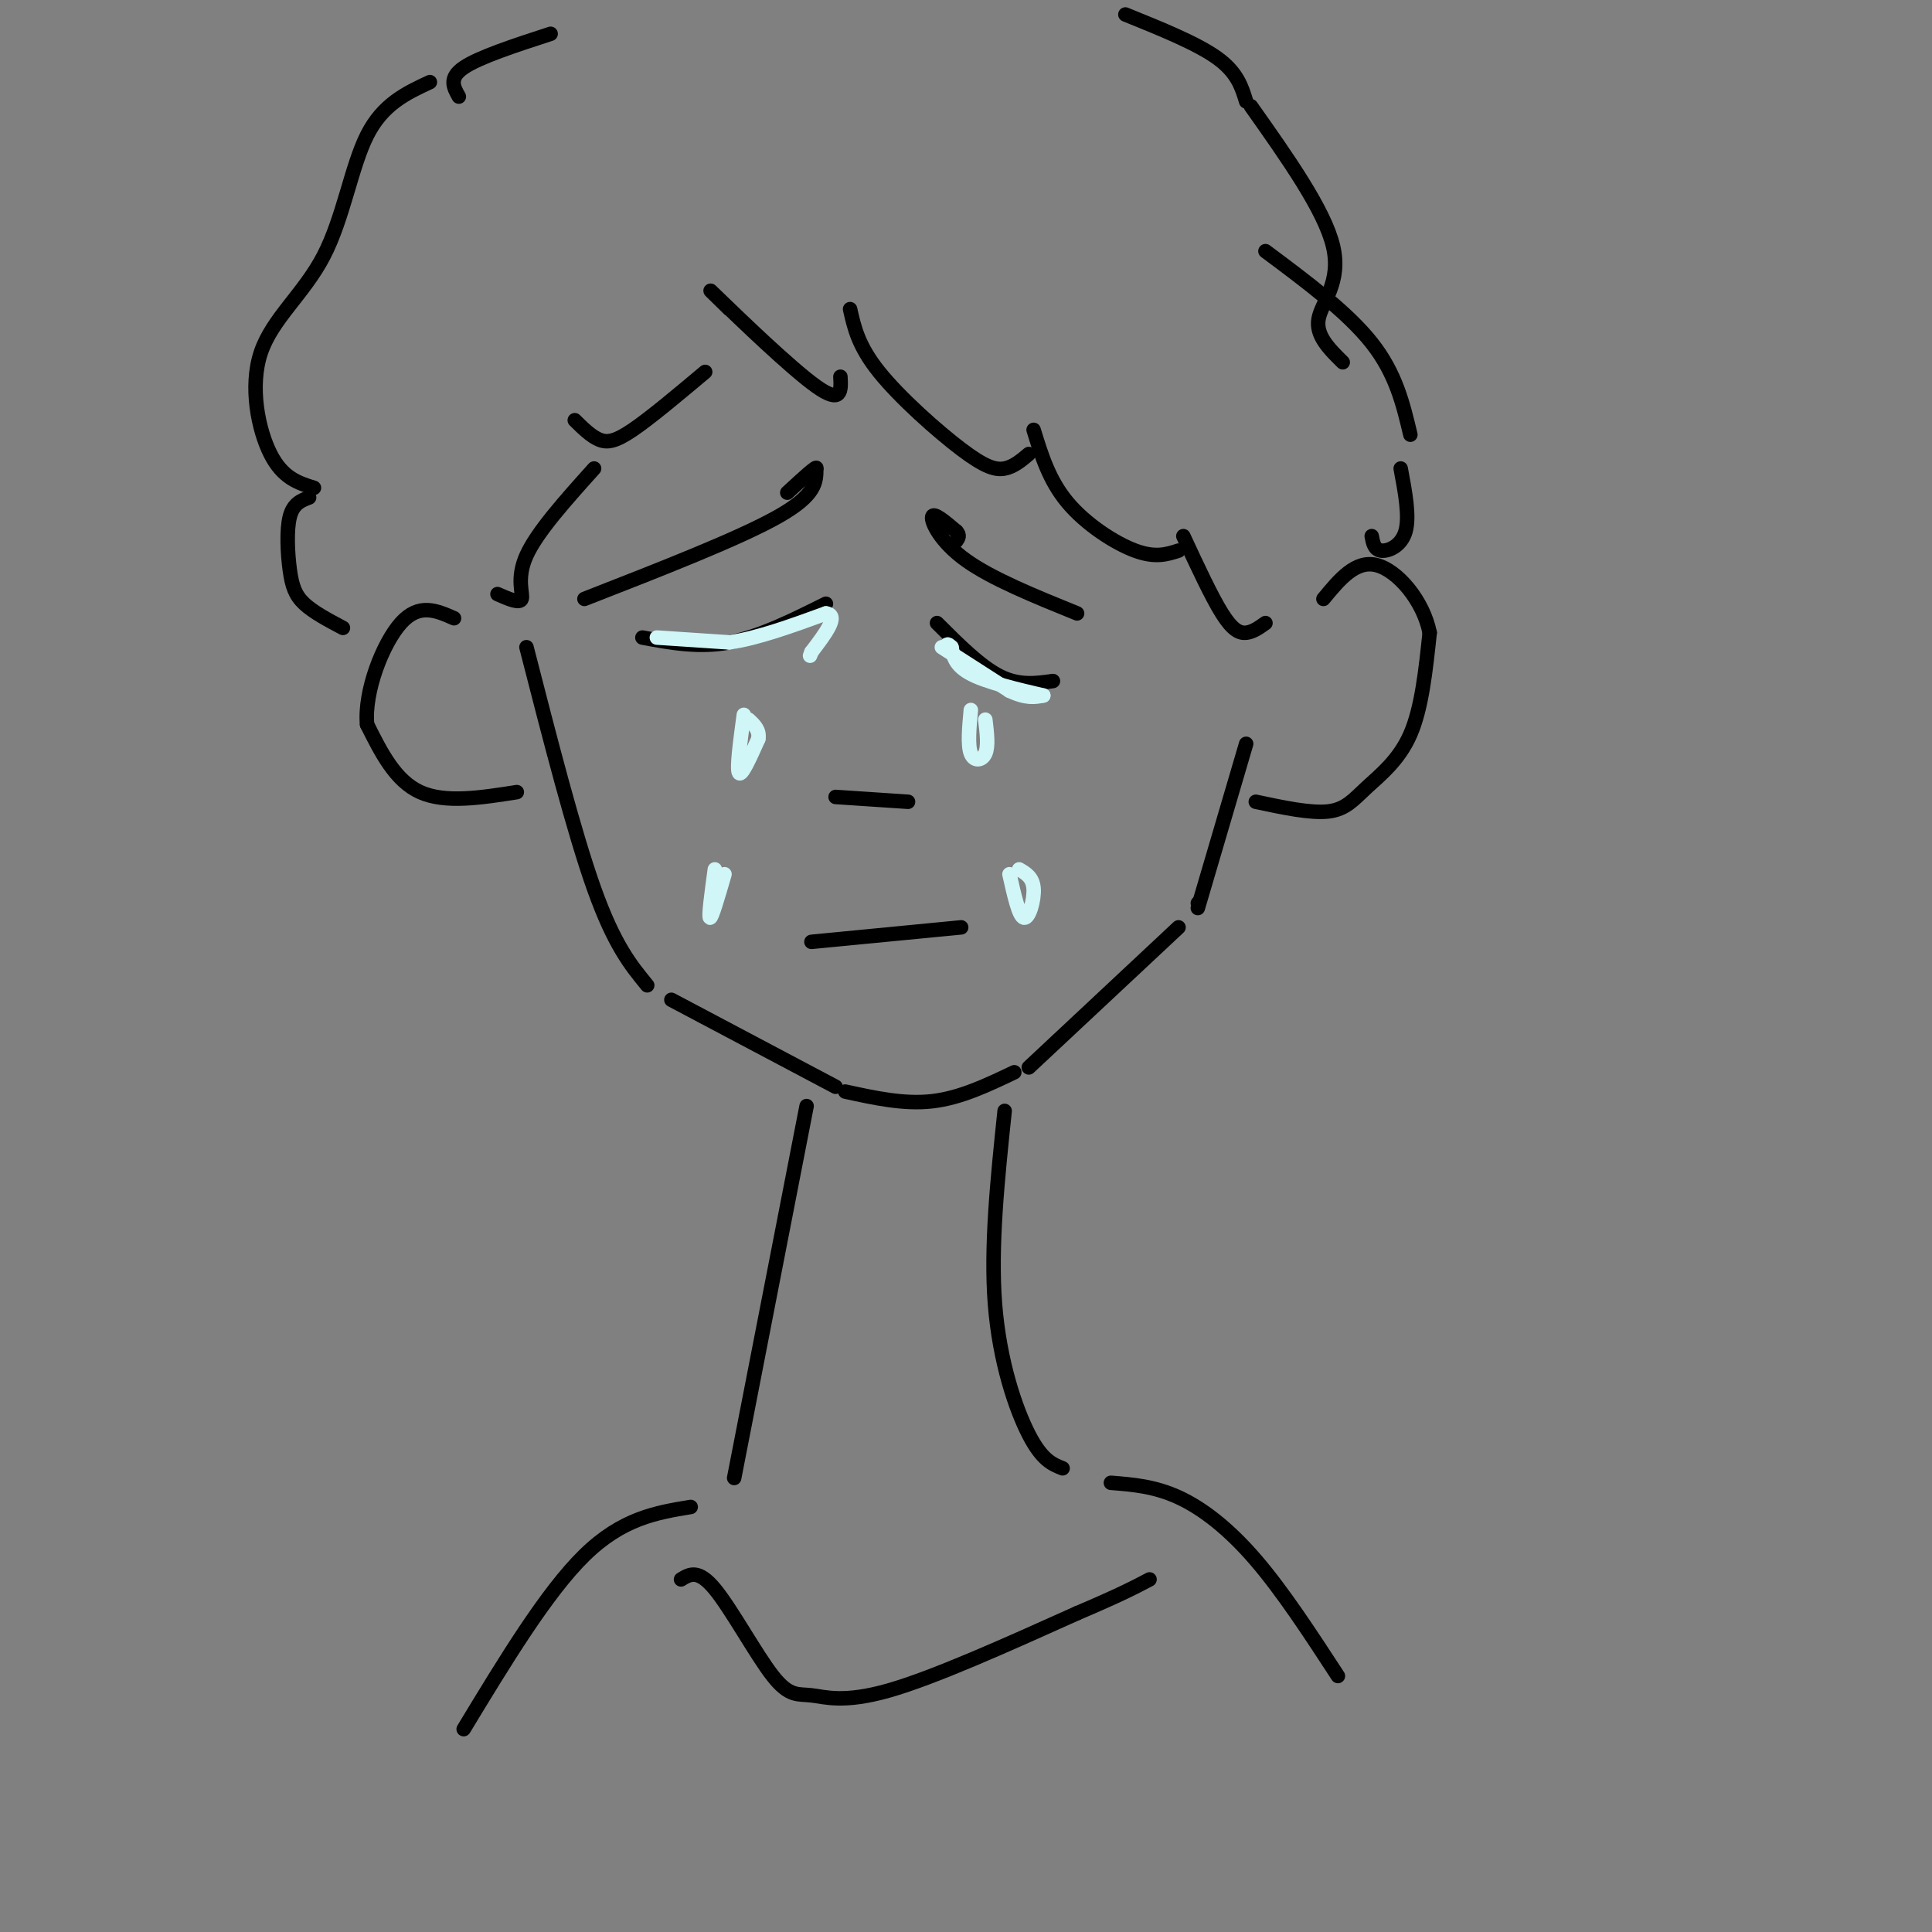 <svg viewBox='0 0 400 400' version='1.1' xmlns='http://www.w3.org/2000/svg' xmlns:xlink='http://www.w3.org/1999/xlink'><rect x="0" y="0" width="400" height="400" fill="#808080" stroke="none"/><g fill='none' stroke='rgb(0,0,0)' stroke-width='3' stroke-linecap='round' stroke-linejoin='round'><path d='M121,124c16.000,-6.250 32.000,-12.500 40,-17c8.000,-4.500 8.000,-7.250 8,-10'/><path d='M169,97c0.333,-0.833 -2.833,2.083 -6,5'/><path d='M223,127c-8.822,-3.578 -17.644,-7.156 -23,-11c-5.356,-3.844 -7.244,-7.956 -7,-9c0.244,-1.044 2.622,0.978 5,3'/><path d='M198,110c0.833,0.833 0.417,1.417 0,2'/><path d='M133,132c5.833,1.083 11.667,2.167 18,1c6.333,-1.167 13.167,-4.583 20,-8'/><path d='M194,129c4.500,4.500 9.000,9.000 13,11c4.000,2.000 7.500,1.500 11,1'/><path d='M173,165c0.000,0.000 15.000,1.000 15,1'/><path d='M168,195c0.000,0.000 31.000,-3.000 31,-3'/><path d='M109,134c4.917,19.167 9.833,38.333 14,50c4.167,11.667 7.583,15.833 11,20'/><path d='M139,207c0.000,0.000 34.000,18.000 34,18'/><path d='M175,226c6.083,1.333 12.167,2.667 18,2c5.833,-0.667 11.417,-3.333 17,-6'/><path d='M213,221c0.000,0.000 31.000,-29.000 31,-29'/><path d='M248,187c0.000,0.000 0.100,0.100 0.1,0.1'/><path d='M248,188c0.000,0.000 10.000,-34.000 10,-34'/><path d='M107,164c-7.417,1.167 -14.833,2.333 -20,0c-5.167,-2.333 -8.083,-8.167 -11,-14'/><path d='M76,150c-0.644,-6.800 3.244,-16.800 7,-21c3.756,-4.200 7.378,-2.600 11,-1'/><path d='M260,166c5.679,1.208 11.357,2.417 15,2c3.643,-0.417 5.250,-2.458 8,-5c2.750,-2.542 6.643,-5.583 9,-11c2.357,-5.417 3.179,-13.208 4,-21'/><path d='M296,131c-1.333,-6.689 -6.667,-12.911 -11,-14c-4.333,-1.089 -7.667,2.956 -11,7'/><path d='M103,123c2.311,1.022 4.622,2.044 5,1c0.378,-1.044 -1.178,-4.156 1,-9c2.178,-4.844 8.089,-11.422 14,-18'/><path d='M119,87c1.667,1.644 3.333,3.289 5,4c1.667,0.711 3.333,0.489 7,-2c3.667,-2.489 9.333,-7.244 15,-12'/><path d='M151,64c-2.956,-2.889 -5.911,-5.778 -2,-2c3.911,3.778 14.689,14.222 20,18c5.311,3.778 5.156,0.889 5,-2'/><path d='M176,64c0.851,3.821 1.702,7.643 6,13c4.298,5.357 12.042,12.250 17,16c4.958,3.750 7.131,4.357 9,4c1.869,-0.357 3.435,-1.679 5,-3'/><path d='M214,89c1.600,5.222 3.200,10.444 7,15c3.800,4.556 9.800,8.444 14,10c4.200,1.556 6.600,0.778 9,0'/><path d='M245,111c2.911,6.267 5.822,12.533 8,16c2.178,3.467 3.622,4.133 5,4c1.378,-0.133 2.689,-1.067 4,-2'/><path d='M71,130c-3.065,-1.625 -6.131,-3.250 -8,-5c-1.869,-1.750 -2.542,-3.625 -3,-7c-0.458,-3.375 -0.702,-8.250 0,-11c0.702,-2.750 2.351,-3.375 4,-4'/><path d='M65,101c-3.234,-1.005 -6.469,-2.010 -9,-7c-2.531,-4.990 -4.359,-13.967 -2,-21c2.359,-7.033 8.904,-12.124 13,-20c4.096,-7.876 5.742,-18.536 9,-25c3.258,-6.464 8.129,-8.732 13,-11'/><path d='M284,111c0.267,1.422 0.533,2.844 2,3c1.467,0.156 4.133,-0.956 5,-4c0.867,-3.044 -0.067,-8.022 -1,-13'/><path d='M292,90c-1.500,-6.333 -3.000,-12.667 -8,-19c-5.000,-6.333 -13.500,-12.667 -22,-19'/><path d='M278,75c-2.822,-2.778 -5.644,-5.556 -5,-9c0.644,-3.444 4.756,-7.556 3,-15c-1.756,-7.444 -9.378,-18.222 -17,-29'/><path d='M258,21c-0.917,-3.000 -1.833,-6.000 -6,-9c-4.167,-3.000 -11.583,-6.000 -19,-9'/><path d='M95,20c-1.083,-1.917 -2.167,-3.833 1,-6c3.167,-2.167 10.583,-4.583 18,-7'/><path d='M167,229c0.000,0.000 -15.000,77.000 -15,77'/><path d='M208,230c-1.467,14.044 -2.933,28.089 -2,40c0.933,11.911 4.267,21.689 7,27c2.733,5.311 4.867,6.156 7,7'/><path d='M143,312c-7.083,1.167 -14.167,2.333 -22,10c-7.833,7.667 -16.417,21.833 -25,36'/><path d='M230,307c4.511,0.356 9.022,0.711 14,3c4.978,2.289 10.422,6.511 16,13c5.578,6.489 11.289,15.244 17,24'/><path d='M141,327c1.777,-1.089 3.553,-2.179 7,2c3.447,4.179 8.563,13.625 12,18c3.437,4.375 5.195,3.678 8,4c2.805,0.322 6.659,1.663 16,-1c9.341,-2.663 24.171,-9.332 39,-16'/><path d='M223,334c9.000,-3.833 12.000,-5.417 15,-7'/></g>
<g fill='none' stroke='rgb(208,246,247)' stroke-width='3' stroke-linecap='round' stroke-linejoin='round'><path d='M136,132c0.000,0.000 15.000,1.000 15,1'/><path d='M151,133c5.833,-0.833 12.917,-3.417 20,-6'/><path d='M171,127c2.833,0.333 -0.083,4.167 -3,8'/><path d='M168,135c-0.500,1.333 -0.250,0.667 0,0'/><path d='M195,134c0.000,0.000 14.000,9.000 14,9'/><path d='M209,143c3.500,1.667 5.250,1.333 7,1'/><path d='M216,144c-1.800,-0.467 -9.800,-2.133 -14,-4c-4.200,-1.867 -4.600,-3.933 -5,-6'/><path d='M197,134c-1.000,-1.000 -1.000,-0.500 -1,0'/><path d='M201,147c-0.333,3.644 -0.667,7.289 0,9c0.667,1.711 2.333,1.489 3,0c0.667,-1.489 0.333,-4.244 0,-7'/><path d='M154,148c-0.750,5.583 -1.500,11.167 -1,12c0.500,0.833 2.250,-3.083 4,-7'/><path d='M157,153c0.333,-1.833 -0.833,-2.917 -2,-4'/><path d='M148,180c-0.667,4.917 -1.333,9.833 -1,10c0.333,0.167 1.667,-4.417 3,-9'/><path d='M209,181c0.978,4.378 1.956,8.756 3,9c1.044,0.244 2.156,-3.644 2,-6c-0.156,-2.356 -1.578,-3.178 -3,-4'/></g>
</svg>